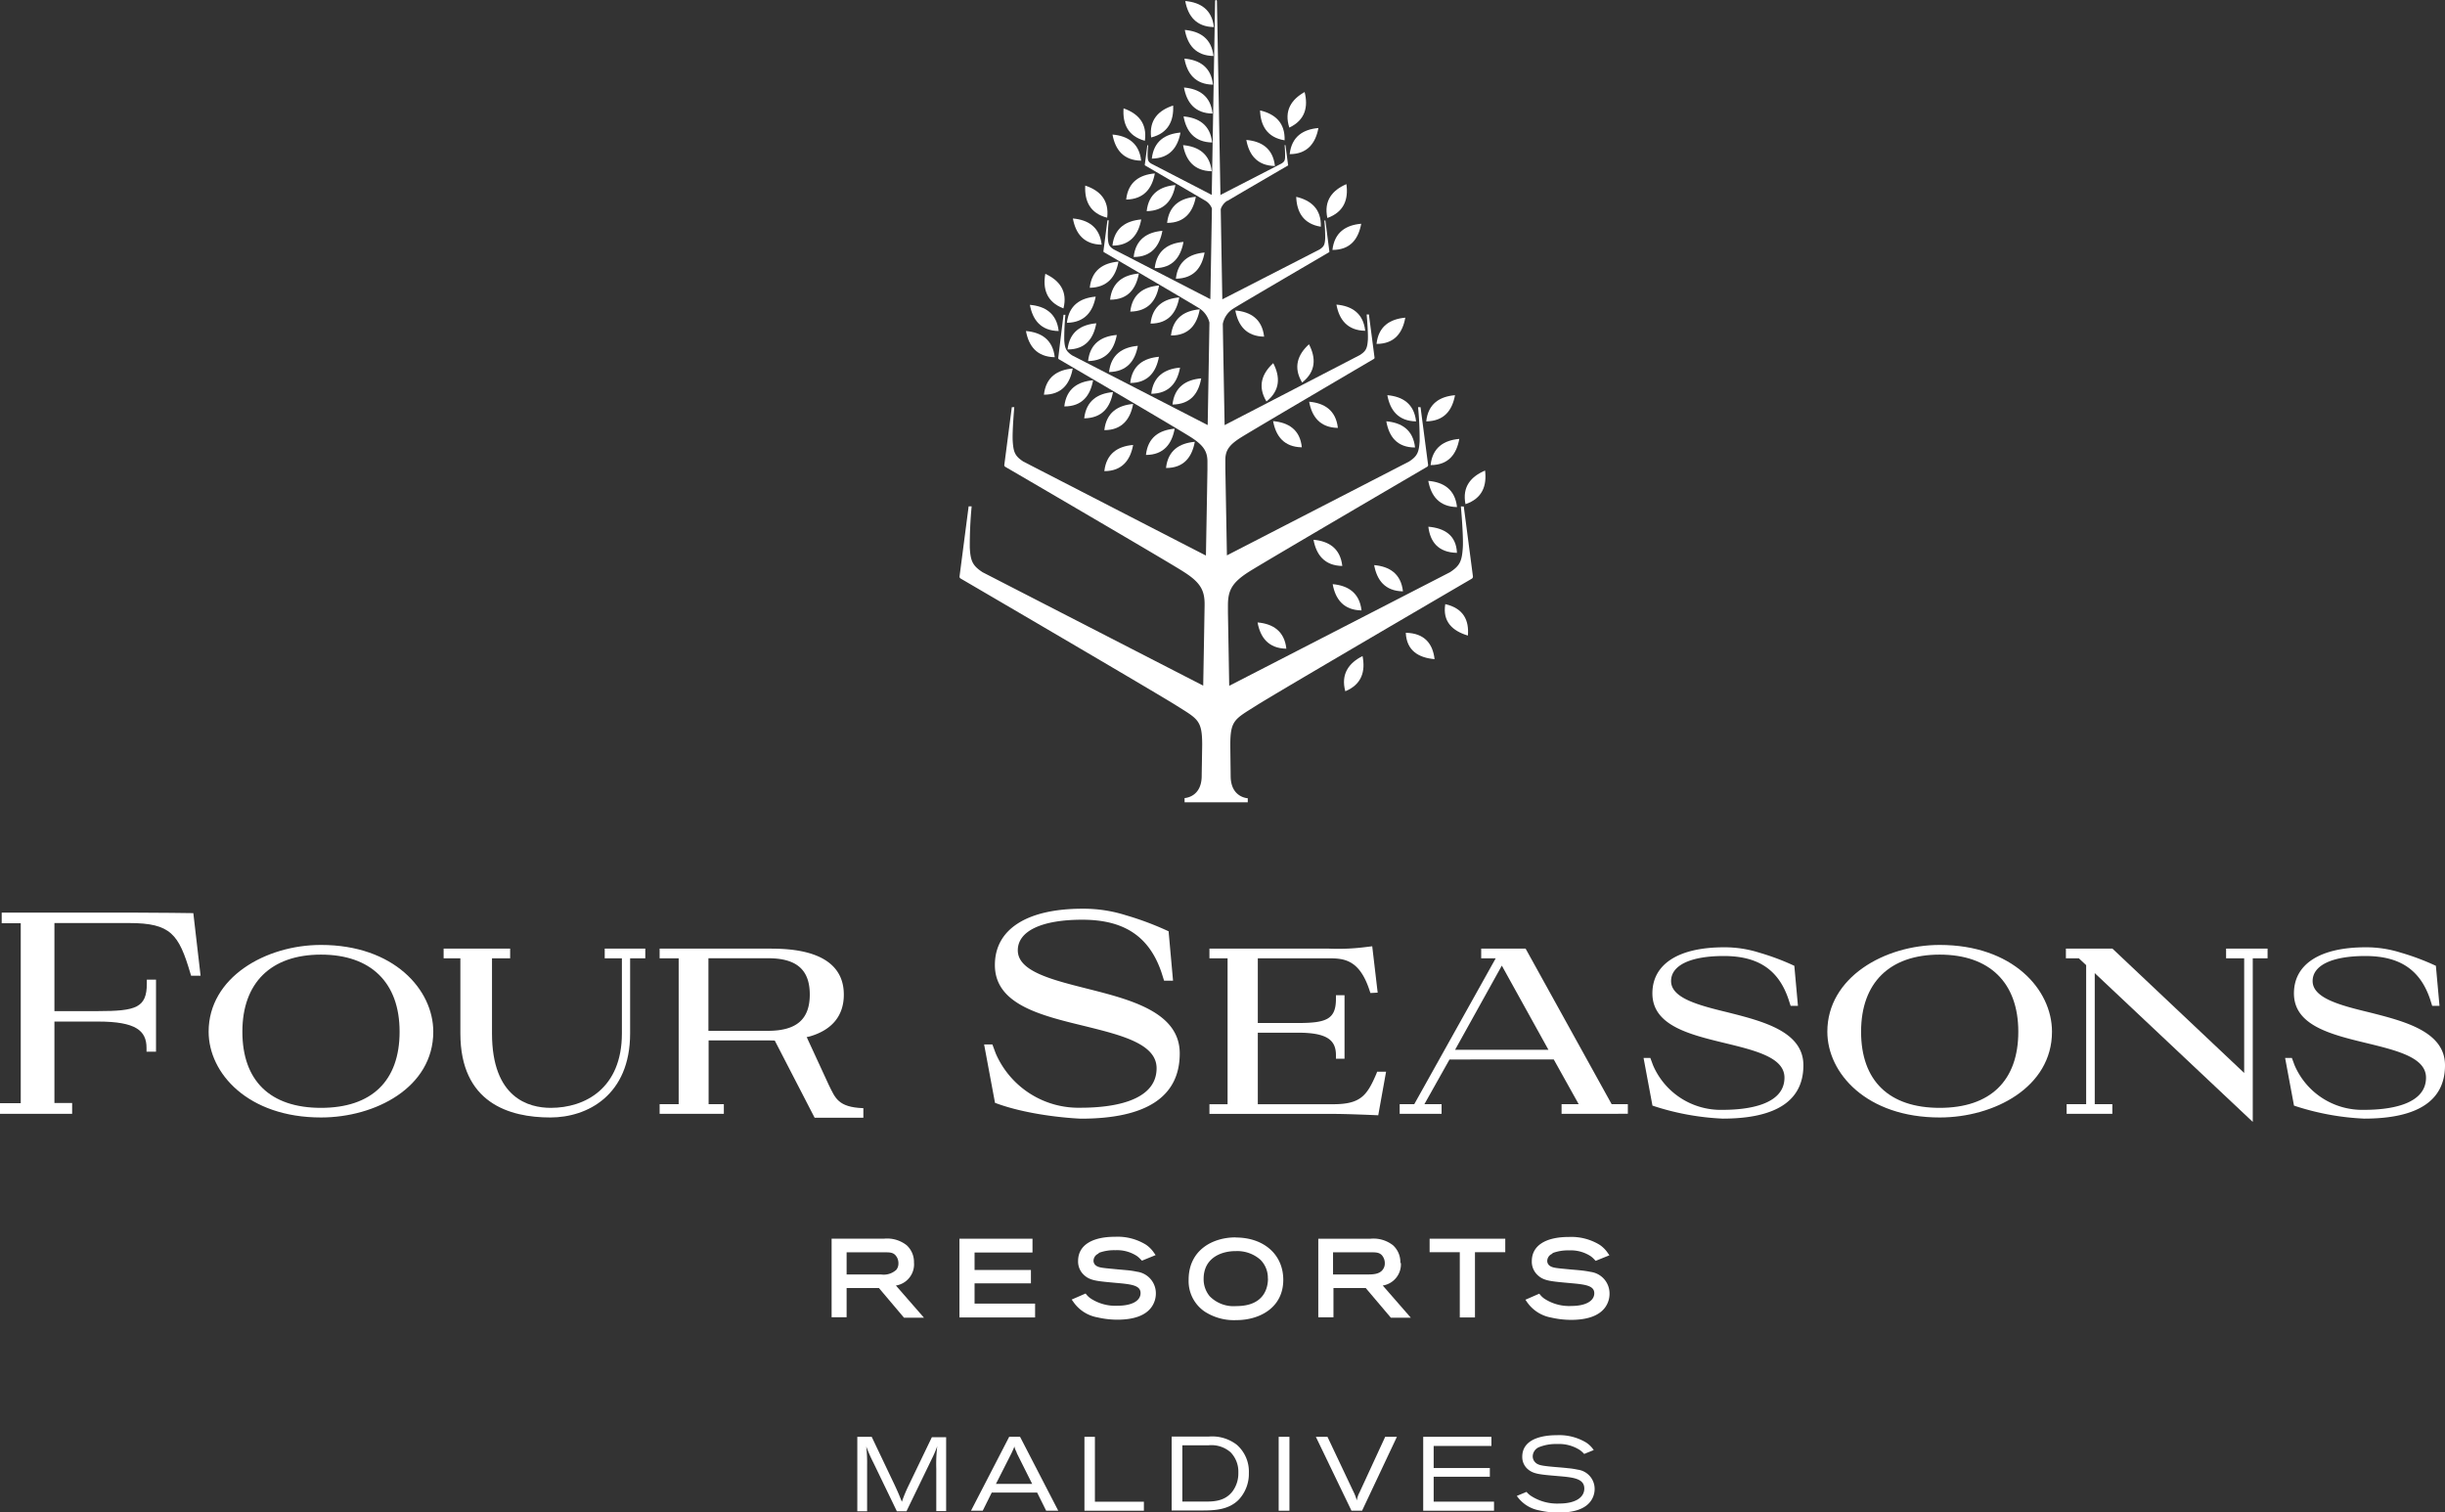 <?xml version="1.0" encoding="UTF-8"?> <svg xmlns="http://www.w3.org/2000/svg" viewBox="0 0 404.32 250.11"><rect x="0" y="0" width="404.32" height="250.11" fill="#333333" stroke="none"/><defs><style>.cls-1{fill:#fff;}</style></defs><g id="Layer_2" data-name="Layer 2"><g id="Text"><path class="cls-1" d="M141.77,237.6h2.38l3.81,8c.61,1.32.71,1.58,1.18,2.74a23.49,23.49,0,0,1,1.11-2.68l3.85-8h2.36v12.22h-1.63v-7a24.45,24.45,0,0,1,.16-3.73,18.39,18.39,0,0,1-.92,2.14l-4.17,8.62h-1.59l-3.83-7.93a25.48,25.48,0,0,1-1.23-2.78,24.33,24.33,0,0,1,.14,3.1v7.61h-1.62V237.6Z"></path><path class="cls-1" d="M168.15,240.25c-.09-.21-.2-.41-.28-.62a4.19,4.19,0,0,1-.14-.47c0,.16-.1.33-.17.5s-.19.43-.3.66l-2.57,5.07h6l-2.57-5.14Zm-1.3-2.66h1.83L175,249.82h-2l-1.49-3H164l-1.49,3h-1.94l6.32-12.23Z"></path><polygon class="cls-1" points="179.33 237.6 181.06 237.6 181.06 248.33 189.16 248.33 189.16 249.82 179.33 249.82 179.33 237.6 179.33 237.6"></polygon><path class="cls-1" d="M195.52,239v9.31h3.56c1.55,0,3.45,0,4.75-1.71a5,5,0,0,0,.95-3.07,4.6,4.6,0,0,0-1.28-3.37,4.8,4.8,0,0,0-3.64-1.16Zm-1.75-1.44h6.08a6.67,6.67,0,0,1,4.67,1.35,5.89,5.89,0,0,1,2,4.67,6.26,6.26,0,0,1-1.71,4.45c-1.72,1.7-4.1,1.75-6.16,1.75h-4.9V237.6Z"></path><polygon class="cls-1" points="211.45 249.82 213.23 249.82 213.23 237.6 211.45 237.6 211.45 249.82 211.45 249.82"></polygon><path class="cls-1" d="M229.08,237.6H231l-5.76,12.22h-1.75L217.6,237.6h1.92l4.26,9a8,8,0,0,1,.59,1.52,4.11,4.11,0,0,1,.45-1.33l4.26-9.23Z"></path><polygon class="cls-1" points="235.35 237.6 246.63 237.6 246.63 239.11 237.08 239.11 237.08 242.76 246.37 242.76 246.37 244.2 237.08 244.2 237.08 248.32 247.06 248.32 247.06 249.82 235.35 249.82 235.35 237.6 235.35 237.6"></polygon><path class="cls-1" d="M252.42,246.69a3.56,3.56,0,0,0,.85.74,7.92,7.92,0,0,0,4.57,1.2c2.68,0,4.15-1,4.15-2.48,0-1.69-1.92-1.85-4.34-2.06-3.07-.26-4.12-.34-5.06-1.19a2.65,2.65,0,0,1-.86-2c0-3.48,4.6-3.57,5.72-3.57a8.64,8.64,0,0,1,4.87,1.23,4.49,4.49,0,0,1,1.23,1.23l-1.58.64a4.78,4.78,0,0,0-.71-.64,6.39,6.39,0,0,0-3.77-1,7.5,7.5,0,0,0-2.94.5,1.69,1.69,0,0,0-1.09,1.54,1.38,1.38,0,0,0,.36.93c.42.49,1.06.59,2.2.72s2.2.18,3.3.31a12.31,12.31,0,0,1,1.58.24,3.21,3.21,0,0,1,2.8,3.16,3.43,3.43,0,0,1-.62,2c-.95,1.36-2.84,1.94-5.37,1.94a13.66,13.66,0,0,1-3.14-.36,5.76,5.76,0,0,1-3.74-2.4l1.59-.66Z"></path><path class="cls-1" d="M148.27,207.82a2,2,0,0,1,.3,1.08,1.67,1.67,0,0,1-.34,1.07,3.07,3.07,0,0,1-2.55.78H140v-3.66h6.38c.77,0,1.44,0,1.88.73Zm2.87,1a3.74,3.74,0,0,0-1.22-2.91,5.23,5.23,0,0,0-3.69-1.08h-8.71v13H140V213h5.35l4.14,4.9h3.3l-4.64-5.32a3.55,3.55,0,0,0,3-3.71Z"></path><polygon class="cls-1" points="161.16 212.22 170.48 212.22 170.48 210.01 161.16 210.01 161.16 207.12 170.74 207.12 170.74 204.84 158.66 204.84 158.66 217.86 171.17 217.86 171.17 215.57 161.16 215.57 161.16 212.22 161.16 212.22"></polygon><path class="cls-1" d="M181.66,207.2a7.22,7.22,0,0,1,2.78-.46,6,6,0,0,1,3.55.95,3.71,3.71,0,0,1,.56.49l.29.29,2.26-.92-.28-.4a4.94,4.94,0,0,0-1.33-1.33,8.93,8.93,0,0,0-5.09-1.3c-3.89,0-6.12,1.45-6.12,4a3,3,0,0,0,1,2.34c1,.93,2.19,1,5.33,1.29,2.53.22,4,.41,4,1.68s-1.41,2.09-3.78,2.09a7.43,7.43,0,0,1-4.36-1.13,3.23,3.23,0,0,1-.77-.67l-.18-.22-2.3,1,.28.39a6.14,6.14,0,0,0,4,2.56,14.64,14.64,0,0,0,3.25.38c2.79,0,4.71-.71,5.69-2.11a3.87,3.87,0,0,0,.7-2.27,3.59,3.59,0,0,0-3.11-3.55,13.69,13.69,0,0,0-1.62-.25l-1.67-.15-1.65-.16c-1.08-.11-1.63-.21-2-.59a1,1,0,0,1-.26-.67,1.31,1.31,0,0,1,.88-1.2Z"></path><path class="cls-1" d="M209.68,211.43c0,1.37-.51,4.55-5.23,4.55a5.53,5.53,0,0,1-4.41-1.63,4.39,4.39,0,0,1-1-2.87c0-3.29,2.63-4.52,5.09-4.59h.23a5.77,5.77,0,0,1,4.07,1.43,4.22,4.22,0,0,1,1.23,3.12Zm-5.35-6.81c-3.87,0-7.77,2.15-7.77,7a6.09,6.09,0,0,0,2.64,5.26,8.91,8.91,0,0,0,5.25,1.42c3.86,0,7.76-2.06,7.76-6.66,0-4.15-3.17-7-7.88-7Z"></path><path class="cls-1" d="M229,208.9a1.68,1.68,0,0,1-.35,1.07c-.58.78-1.72.78-2.55.78h-5.66v-3.66h6.38c.74,0,1.44,0,1.88.73a2,2,0,0,1,.3,1.08Zm2.57-.07a3.75,3.75,0,0,0-1.22-2.91,5.23,5.23,0,0,0-3.69-1.08H218v13h2.51V213h5.34l4.15,4.9h3.3l-4.64-5.32a3.55,3.55,0,0,0,3-3.71Z"></path><polygon class="cls-1" points="236.41 204.84 236.41 207.07 241.4 207.07 241.4 217.86 243.91 217.86 243.91 207.07 248.92 207.07 248.92 204.84 236.41 204.84 236.41 204.84"></polygon><path class="cls-1" d="M11.91,184.19H0v-1.76H3.43V152.67H.28v-1.76h21.1c4.48,0,10.53.09,10.59.09v0l1.2,10.35H31.6l-.13-.43c-1.9-6.43-3.23-8.28-10.09-8.28H9V167.2h7.28c6.18,0,8-.56,8-4.54V162H25.8v11.91H24.23v-.63c0-2.83-1.75-4.35-8-4.35H9v13.47h2.93v1.76Z"></path><path class="cls-1" d="M53.08,157.86c-8.25,0-13,4.64-13,12.75s4.6,12.59,13,12.59,13-4.47,13-12.59-4.74-12.75-13-12.75Zm0,26.93c-12.06,0-18.58-7.3-18.58-14.18,0-9,9.45-14.35,18.58-14.35,12.06,0,18.57,7.4,18.57,14.35,0,9.21-9.57,14.18-18.57,14.18Z"></path><path class="cls-1" d="M91,184.79c-6.79,0-14.87-2.41-14.87-13.9V158.47H73.36v-1.6h11v1.6h-3v12.42c0,10.71,6.09,12.31,9.72,12.31,5.68,0,11.76-3.23,11.76-12.31V158.47H100v-1.6h6.71v1.6H104.2v12.42c0,10.26-7.1,13.9-13.18,13.9Z"></path><path class="cls-1" d="M117.18,170.46H127c4.71,0,6.91-1.9,6.91-6s-2.19-6-6.87-6h-9.89v12Zm10.14,1.59H117.18v10.54h2.52v1.6H109.08v-1.6h3.15V158.47h-3.15v-1.6h18c3.08,0,12.46,0,12.46,7.61,0,3.46-1.93,5.83-5.61,6.9a23.89,23.89,0,0,1-6.6.67Z"></path><path class="cls-1" d="M193.25,154.05l.73,8.12-1.48,0-.43-1.36c-2.07-6.11-6.35-8.72-13.1-8.72s-10.66,1.89-10.66,5.06c0,3.45,5.53,4.84,11.38,6.32,7.22,1.82,15.4,3.88,15.4,10.73,0,7.16-5.5,10.79-16.36,10.79,0,0-8-.29-14.19-2.62l-1.8-9.65h1.37l.54,1.46a14.92,14.92,0,0,0,14.08,9c4.68,0,12.53-.85,12.53-6.53,0-4.06-5.86-5.48-12-7-7.25-1.76-14.74-3.58-14.74-10.07,0-5.92,5.29-9.31,14.5-9.31a23.15,23.15,0,0,1,7.16,1.08,49.46,49.46,0,0,1,7.12,2.68Z"></path><path class="cls-1" d="M227.87,184.42h-.13c-.05,0-4.74-.22-7.33-.22H200v-1.6h3V158.47h-3v-1.6h19.78a35.67,35.67,0,0,0,5.65-.21l1.49-.18.9,7.67-1.2.06-.13-.39c-1.64-5.06-4.13-5.35-6.71-5.35H208v10.7h6.62c4.73,0,6.3-.62,6.3-4v-.59h1.42v10.5h-1.42v-.59c0-2.54-1.53-3.72-6.3-3.72H208v11.83h12.45c4.54,0,5.6-1.42,7.14-5l.14-.38h1.48l-1.3,7.23Z"></path><path class="cls-1" d="M240.62,173.6h15.44l-7.71-13.92-7.73,13.92Zm17.61,10.59v-1.6h2.83l-4.12-7.39H239.7l-4.15,7.39h2.84v1.6h-6.93v-1.6h2.41l13.47-24.12h-2.4v-1.6h7.34l.16.28,14.07,25.44h2.68v1.59Z"></path><path class="cls-1" d="M320.76,156.26c-9.13,0-18.58,5.37-18.58,14.35,0,6.88,6.51,14.18,18.58,14.18,9,0,18.57-5,18.57-14.18,0-7-6.51-14.35-18.57-14.35Zm0,26.94c-8.37,0-13-4.47-13-12.59s4.74-12.75,13-12.75,13,4.65,13,12.75-4.62,12.59-13,12.59Z"></path><polygon class="cls-1" points="341.63 156.87 341.63 158.47 343.77 158.47 344.98 159.6 344.98 182.59 341.75 182.59 341.75 184.19 349.31 184.19 349.31 182.59 346.4 182.59 346.4 160.92 372.23 185.24 372.53 185.52 372.53 158.47 374.98 158.47 374.98 156.87 368.12 156.87 368.12 158.47 371.11 158.47 371.11 177.43 349.38 156.92 349.33 156.87 341.63 156.87 341.63 156.87"></polygon><path class="cls-1" d="M142.73,183.25c-4.16-.15-4.61-1.71-5.65-3.78l-3.78-8.19h-5.59l7,13.55h8.06l0-1.58Z"></path><path class="cls-1" d="M296.72,159.7l.6,6.63-1.21,0-.36-1.11c-1.69-5-5.18-7.13-10.7-7.13s-8.71,1.55-8.71,4.14c0,2.82,4.52,4,9.3,5.16,5.9,1.49,12.58,3.18,12.58,8.77,0,5.85-4.49,8.82-13.36,8.82a42.76,42.76,0,0,1-11.6-2.15l-1.47-7.88h1.12l.44,1.19a12.18,12.18,0,0,0,11.51,7.39c3.82,0,10.23-.69,10.23-5.33,0-3.32-4.78-4.48-9.84-5.71-5.92-1.43-12-2.92-12-8.22,0-4.84,4.31-7.62,11.84-7.62a19,19,0,0,1,5.85.89,40,40,0,0,1,5.82,2.19Z"></path><path class="cls-1" d="M402.81,159.7l.6,6.63-1.21,0-.35-1.11c-1.69-5-5.19-7.13-10.71-7.13s-8.71,1.55-8.71,4.14c0,2.82,4.51,4,9.3,5.16,5.9,1.49,12.59,3.18,12.59,8.77,0,5.85-4.5,8.82-13.38,8.82a42.72,42.72,0,0,1-11.59-2.15l-1.47-7.88H379l.44,1.19a12.18,12.18,0,0,0,11.5,7.39c3.83,0,10.24-.69,10.24-5.33,0-3.32-4.78-4.48-9.84-5.71-5.92-1.43-12-2.92-12-8.22,0-4.84,4.31-7.62,11.84-7.62a19,19,0,0,1,5.85.89,40,40,0,0,1,5.82,2.19Z"></path><path class="cls-1" d="M245.58,77.81c-2.33,1-3.81,2.66-3.24,5.56,2.8-.94,3.55-3.06,3.24-5.56Z"></path><path class="cls-1" d="M236.19,79.52c.45,2.47,1.8,4.28,4.75,4.33-.32-2.94-2.24-4.12-4.75-4.33Z"></path><path class="cls-1" d="M240.93,91.42c-.12-2.92-2.07-4.09-4.73-4.32.3,2.47,1.6,4.26,4.73,4.32Z"></path><path class="cls-1" d="M232.39,52.53c-2.52.23-4.43,1.4-4.76,4.34,3,0,4.31-1.85,4.76-4.34Z"></path><path class="cls-1" d="M221,50.37c.45,2.48,1.81,4.28,4.76,4.33-.32-2.93-2.25-4.11-4.76-4.33Z"></path><path class="cls-1" d="M220.34,41.33c3,0,4.3-1.85,4.76-4.33-2.51.21-4.43,1.4-4.76,4.33Z"></path><path class="cls-1" d="M222.65,30.45c-2.31,1-3.77,2.71-3.15,5.6,2.78-1,3.5-3.11,3.15-5.6Z"></path><path class="cls-1" d="M214.35,32.55c.09,2.51,1.17,4.48,4.07,4.94.1-2.93-1.63-4.37-4.07-4.94Z"></path><path class="cls-1" d="M213.27,25.49c2.94,0,4.3-1.85,4.75-4.32-2.51.22-4.42,1.39-4.75,4.32Z"></path><path class="cls-1" d="M215.74,15.22c-2.18,1.22-3.44,3.08-2.53,5.88,2.65-1.25,3.14-3.45,2.53-5.88Z"></path><path class="cls-1" d="M212.43,23.2c.1-2.93-1.62-4.37-4.06-4.94.09,2.5,1.16,4.47,4.06,4.94Z"></path><path class="cls-1" d="M210.83,27.45c-.32-2.92-2.23-4.09-4.73-4.31.45,2.47,1.79,4.26,4.73,4.31Z"></path><path class="cls-1" d="M203,33.21c.85-.53,10-5.85,10-5.85a.11.11,0,0,0,0-.12L212.57,24h-.14a18.38,18.38,0,0,1,.08,1.9c0,.62-.12.84-.59,1.14l-10.1,5.2c0,.78,0,1.57.05,2.37a2.5,2.5,0,0,1,1.1-1.42Z"></path><path class="cls-1" d="M200.74,4.48C200.41,1.56,198.5.39,196,.17c.45,2.47,1.8,4.26,4.74,4.31Z"></path><path class="cls-1" d="M200.67,9.26c-.33-2.92-2.24-4.09-4.74-4.31.45,2.47,1.8,4.26,4.74,4.31Z"></path><path class="cls-1" d="M200.59,14c-.32-2.92-2.23-4.09-4.73-4.31.45,2.47,1.8,4.27,4.73,4.31Z"></path><path class="cls-1" d="M200.52,18.78c-.32-2.91-2.23-4.09-4.73-4.31.45,2.47,1.79,4.27,4.73,4.31Z"></path><path class="cls-1" d="M200.45,23.56c-.32-2.92-2.24-4.09-4.73-4.31.45,2.47,1.79,4.26,4.73,4.31Z"></path><path class="cls-1" d="M200.38,28.32c-.33-2.92-2.24-4.09-4.74-4.32.45,2.48,1.8,4.27,4.74,4.32Z"></path><path class="cls-1" d="M194,17.45c-2.39.78-4,2.35-3.64,5.28,2.85-.71,3.76-2.77,3.64-5.28Z"></path><path class="cls-1" d="M190.47,26.23c2.94-.05,4.29-1.84,4.74-4.31-2.5.22-4.41,1.39-4.74,4.31Z"></path><path class="cls-1" d="M189.32,23.28c.42-2.91-1.15-4.53-3.52-5.36-.18,2.5.68,4.58,3.52,5.36Z"></path><path class="cls-1" d="M188.71,26.57c-.32-2.92-2.24-4.1-4.74-4.32.45,2.48,1.79,4.27,4.74,4.32Z"></path><path class="cls-1" d="M195.71,40c-2.51.22-4.43,1.4-4.76,4.34,3,0,4.31-1.86,4.76-4.34Z"></path><path class="cls-1" d="M187.47,42.5c2.95,0,4.3-1.85,4.75-4.33-2.51.22-4.43,1.4-4.75,4.33Z"></path><path class="cls-1" d="M199.2,41.76c-2.51.22-4.43,1.4-4.75,4.33,3-.05,4.3-1.85,4.75-4.33Z"></path><path class="cls-1" d="M193,36.86c2.94,0,4.29-1.85,4.75-4.32-2.51.22-4.43,1.39-4.75,4.32Z"></path><path class="cls-1" d="M189.62,34.92c2.95-.05,4.3-1.85,4.75-4.32-2.51.22-4.42,1.39-4.75,4.32Z"></path><path class="cls-1" d="M186.23,33c2.94-.05,4.29-1.85,4.74-4.32-2.5.21-4.42,1.39-4.74,4.32Z"></path><path class="cls-1" d="M188.72,36.29c-2.51.22-4.44,1.4-4.76,4.33,2.95,0,4.31-1.85,4.76-4.33Z"></path><path class="cls-1" d="M183.09,36c.36-2.93-1.24-4.52-3.63-5.31-.13,2.51.76,4.58,3.63,5.31Z"></path><path class="cls-1" d="M182.18,40.46c-.33-2.93-2.25-4.11-4.76-4.33.45,2.48,1.8,4.29,4.76,4.33Z"></path><path class="cls-1" d="M184.68,55.39c-2.51.21-4.43,1.39-4.75,4.32,2.95-.05,4.3-1.84,4.75-4.32Z"></path><path class="cls-1" d="M176.54,57.79c3,0,4.3-1.85,4.75-4.33-2.51.22-4.43,1.4-4.75,4.33Z"></path><path class="cls-1" d="M188.16,57.19c-2.51.22-4.43,1.4-4.76,4.33,2.95-.05,4.31-1.85,4.76-4.33Z"></path><path class="cls-1" d="M191.65,59c-2.51.22-4.43,1.4-4.75,4.33,2.95,0,4.3-1.85,4.75-4.33Z"></path><path class="cls-1" d="M195.14,60.79c-2.51.22-4.43,1.4-4.76,4.33,3-.05,4.31-1.86,4.76-4.33Z"></path><path class="cls-1" d="M198.64,62.57c-2.51.22-4.43,1.4-4.75,4.33,3-.05,4.3-1.84,4.75-4.33Z"></path><path class="cls-1" d="M193.64,55.48c3,0,4.31-1.85,4.76-4.33-2.51.22-4.43,1.4-4.76,4.33Z"></path><path class="cls-1" d="M190.26,53.51c3,0,4.3-1.85,4.75-4.33-2.51.22-4.43,1.39-4.75,4.33Z"></path><path class="cls-1" d="M186.91,51.53c3-.05,4.31-1.85,4.76-4.32-2.51.21-4.44,1.39-4.76,4.32Z"></path><path class="cls-1" d="M183.57,49.56c3,0,4.3-1.85,4.76-4.33-2.51.22-4.44,1.4-4.76,4.33Z"></path><path class="cls-1" d="M180.21,47.59c2.95-.05,4.3-1.85,4.75-4.33-2.51.22-4.43,1.39-4.75,4.33Z"></path><path class="cls-1" d="M181.19,49.05c-2.51.22-4.43,1.4-4.76,4.33,2.95-.05,4.3-1.85,4.76-4.33Z"></path><path class="cls-1" d="M175.86,51c.72-2.86-.67-4.64-3-5.72-.44,2.48.2,4.65,3,5.72Z"></path><path class="cls-1" d="M175.07,54.74c-.33-2.93-2.25-4.11-4.76-4.33.45,2.48,1.81,4.29,4.76,4.33Z"></path><path class="cls-1" d="M174.42,59.07c-.33-2.93-2.25-4.11-4.76-4.33.45,2.48,1.8,4.28,4.76,4.33Z"></path><path class="cls-1" d="M182.62,71.13c2.95,0,4.31-1.85,4.76-4.33-2.51.22-4.43,1.4-4.76,4.33Z"></path><path class="cls-1" d="M182.62,77.91c2.95,0,4.31-1.85,4.76-4.33-2.51.21-4.43,1.4-4.76,4.33Z"></path><path class="cls-1" d="M179.29,69.18c3-.05,4.31-1.85,4.76-4.34-2.51.22-4.43,1.41-4.76,4.34Z"></path><path class="cls-1" d="M176,67.21c3,0,4.31-1.85,4.76-4.33-2.51.22-4.43,1.39-4.76,4.33Z"></path><path class="cls-1" d="M172.63,65.27c3,0,4.31-1.86,4.76-4.33-2.51.21-4.43,1.39-4.76,4.33Z"></path><path class="cls-1" d="M241.58,83.74s.44,4.85.32,6.8c-.15,2.22-.45,3-2.13,4.09l-36.5,18.78h0c-.06-3.58-.13-7.67-.21-12.12v-1.18c0-2.45.63-3.76,3.52-5.59C209.09,92.93,236,77.19,236,77.19a.33.33,0,0,0,.16-.32l-1.25-9.54h-.41a54.67,54.67,0,0,1,.26,5.62c-.12,1.83-.36,2.47-1.76,3.38L202.89,91.84c-.08-4.62-.17-9.47-.26-14.44l0-1.34c0-1.55.6-2.47,2.55-3.7s22-13,22-13a.24.24,0,0,0,.12-.24l-.93-7.12H226s.27,3,.2,4.19c-.1,1.37-.28,1.85-1.32,2.52L202.51,70.3c-.1-5.58-.21-11.22-.3-16.75h0A3.87,3.87,0,0,1,204,51c1.34-.85,15.75-9.27,15.75-9.27s.09,0,.08-.17l-.66-5.1H219a28.94,28.94,0,0,1,.14,3c-.07,1-.19,1.32-.94,1.8L202.13,49.5h0c-.09-5.14-.18-10.14-.26-14.87h0c0-.8,0-1.59-.05-2.37-.33-18.42-.58-32.1-.58-32.1a.15.15,0,1,0-.3,0s-.24,13.66-.56,32.07c0,.36,0,.74,0,1.11,0-.37,0-.75,0-1.11l-10-5.17c-.48-.3-.56-.52-.6-1.14s.09-1.9.09-1.9h-.14l-.42,3.22a.13.13,0,0,0,.05.12s9.11,5.32,10,5.85a2.56,2.56,0,0,1,1.05,1.26h0c-.08,4.77-.17,9.81-.26,15l-16-8.24c-.74-.48-.87-.82-.94-1.8s.14-3,.14-3h-.22l-.66,5.1c0,.12.05.16.08.17s14.41,8.42,15.75,9.27A3.89,3.89,0,0,1,200,53.34h0c-.09,5.59-.19,11.3-.29,16.95L177.3,58.77c-1-.68-1.22-1.16-1.31-2.52a42,42,0,0,1,.19-4.2h-.31L175,59.17a.24.24,0,0,0,.11.24s20.13,11.76,22,13,2.54,2.21,2.56,3.84l0,1.44h0c-.08,4.88-.17,9.64-.25,14.18h0L169.23,76.33c-1.39-.91-1.64-1.55-1.76-3.38-.1-1.6.26-5.62.26-5.62h-.41l-1.24,9.54a.31.31,0,0,0,.15.32s27,15.74,29.45,17.33c2.9,1.83,3.56,3.15,3.52,5.59v0c-.08,4.9-.16,9.39-.23,13.27L162.49,94.63c-1.68-1.1-2-1.87-2.12-4.09a67.69,67.69,0,0,1,.31-6.81h-.5l-1.5,11.55a.36.36,0,0,0,.18.39s32.64,19.07,35.67,21c3.55,2.24,4.27,2.4,4.27,6.51,0,.18-.08,4.94-.08,5.11,0,3.58-2.83,3.68-2.83,3.68v.7h10.45V132s-2.83-.1-2.83-3.68c0-.17-.06-4.76-.06-5.11,0-4.11.71-4.27,4.26-6.51,3-1.93,35.67-21,35.67-21a.41.41,0,0,0,.19-.4l-1.51-11.54Z"></path><path class="cls-1" d="M189.5,75.23c2.95,0,4.3-1.85,4.75-4.34-2.51.22-4.43,1.4-4.75,4.34Z"></path><path class="cls-1" d="M197.58,73.06c-2.52.22-4.44,1.4-4.76,4.33,3,0,4.3-1.85,4.76-4.33Z"></path><path class="cls-1" d="M215.33,63.26c2.32-1.84,2.29-4.09,1.13-6.33-1.86,1.7-2.65,3.81-1.13,6.33Z"></path><path class="cls-1" d="M210.55,60.05c-1.85,1.71-2.65,3.81-1.12,6.34,2.31-1.84,2.28-4.1,1.12-6.34Z"></path><path class="cls-1" d="M204.28,51.34c.46,2.48,1.81,4.28,4.76,4.33-.33-2.93-2.24-4.11-4.76-4.33Z"></path><path class="cls-1" d="M221.24,70.76c-.33-2.93-2.25-4.11-4.75-4.33.45,2.48,1.8,4.28,4.75,4.33Z"></path><path class="cls-1" d="M215.28,74C215,71,213,69.86,210.53,69.64c.45,2.48,1.8,4.28,4.75,4.33Z"></path><path class="cls-1" d="M232,97.79c-.32-2.94-2.25-4.12-4.76-4.34.45,2.49,1.8,4.29,4.76,4.34Z"></path><path class="cls-1" d="M225.15,100.94c-.33-2.93-2.26-4.12-4.77-4.34.45,2.49,1.81,4.3,4.77,4.34Z"></path><path class="cls-1" d="M217.21,89.26c.46,2.48,1.81,4.28,4.76,4.33-.33-2.93-2.25-4.11-4.76-4.33Z"></path><path class="cls-1" d="M212.72,107.27c-.32-2.94-2.25-4.12-4.76-4.34.45,2.49,1.8,4.29,4.76,4.34Z"></path><path class="cls-1" d="M239,99.9c-.48,2.89,1.19,4.44,3.74,5.2.21-2.48-.69-4.5-3.74-5.2Z"></path><path class="cls-1" d="M232.47,104.64c.13,2.94,2.1,4.13,4.76,4.36-.29-2.49-1.6-4.3-4.76-4.36Z"></path><path class="cls-1" d="M222.47,114.31c2.75-1.14,3.34-3.33,2.85-5.82-2.27,1.13-3.63,3-2.85,5.82Z"></path><path class="cls-1" d="M234.17,69.68c-.32-2.93-2.24-4.11-4.75-4.33.45,2.48,1.8,4.28,4.75,4.33Z"></path><path class="cls-1" d="M234,74c-.32-2.94-2.24-4.11-4.75-4.33C229.68,72.16,231,74,234,74Z"></path><path class="cls-1" d="M236.57,76.91c3,0,4.3-1.85,4.75-4.33-2.51.22-4.43,1.39-4.75,4.33Z"></path><path class="cls-1" d="M240.61,65.35c-2.52.22-4.44,1.39-4.76,4.33,3-.05,4.3-1.85,4.76-4.33Z"></path><path class="cls-1" d="M256.7,207.23a7.16,7.16,0,0,1,2.77-.46,6,6,0,0,1,3.56.95,3.71,3.71,0,0,1,.56.49l.28.29,2.27-.92-.28-.4a4.94,4.94,0,0,0-1.33-1.33,9,9,0,0,0-5.09-1.3c-3.89,0-6.13,1.45-6.13,4a3,3,0,0,0,1,2.34c1,.93,2.18,1,5.33,1.29,2.53.22,4,.41,4,1.68s-1.42,2.1-3.78,2.1a7.46,7.46,0,0,1-4.37-1.14,3.14,3.14,0,0,1-.76-.67l-.19-.22-2.29,1,.27.39a6.17,6.17,0,0,0,4,2.56,14.81,14.81,0,0,0,3.26.38c2.79,0,4.7-.71,5.69-2.11a3.84,3.84,0,0,0,.69-2.27,3.59,3.59,0,0,0-3.1-3.55,16.3,16.3,0,0,0-1.63-.25c-.55-.06-1.11-.1-1.66-.15l-1.65-.16c-1.08-.11-1.63-.21-2-.59a1,1,0,0,1-.26-.67,1.31,1.31,0,0,1,.88-1.2Z"></path></g></g></svg> 